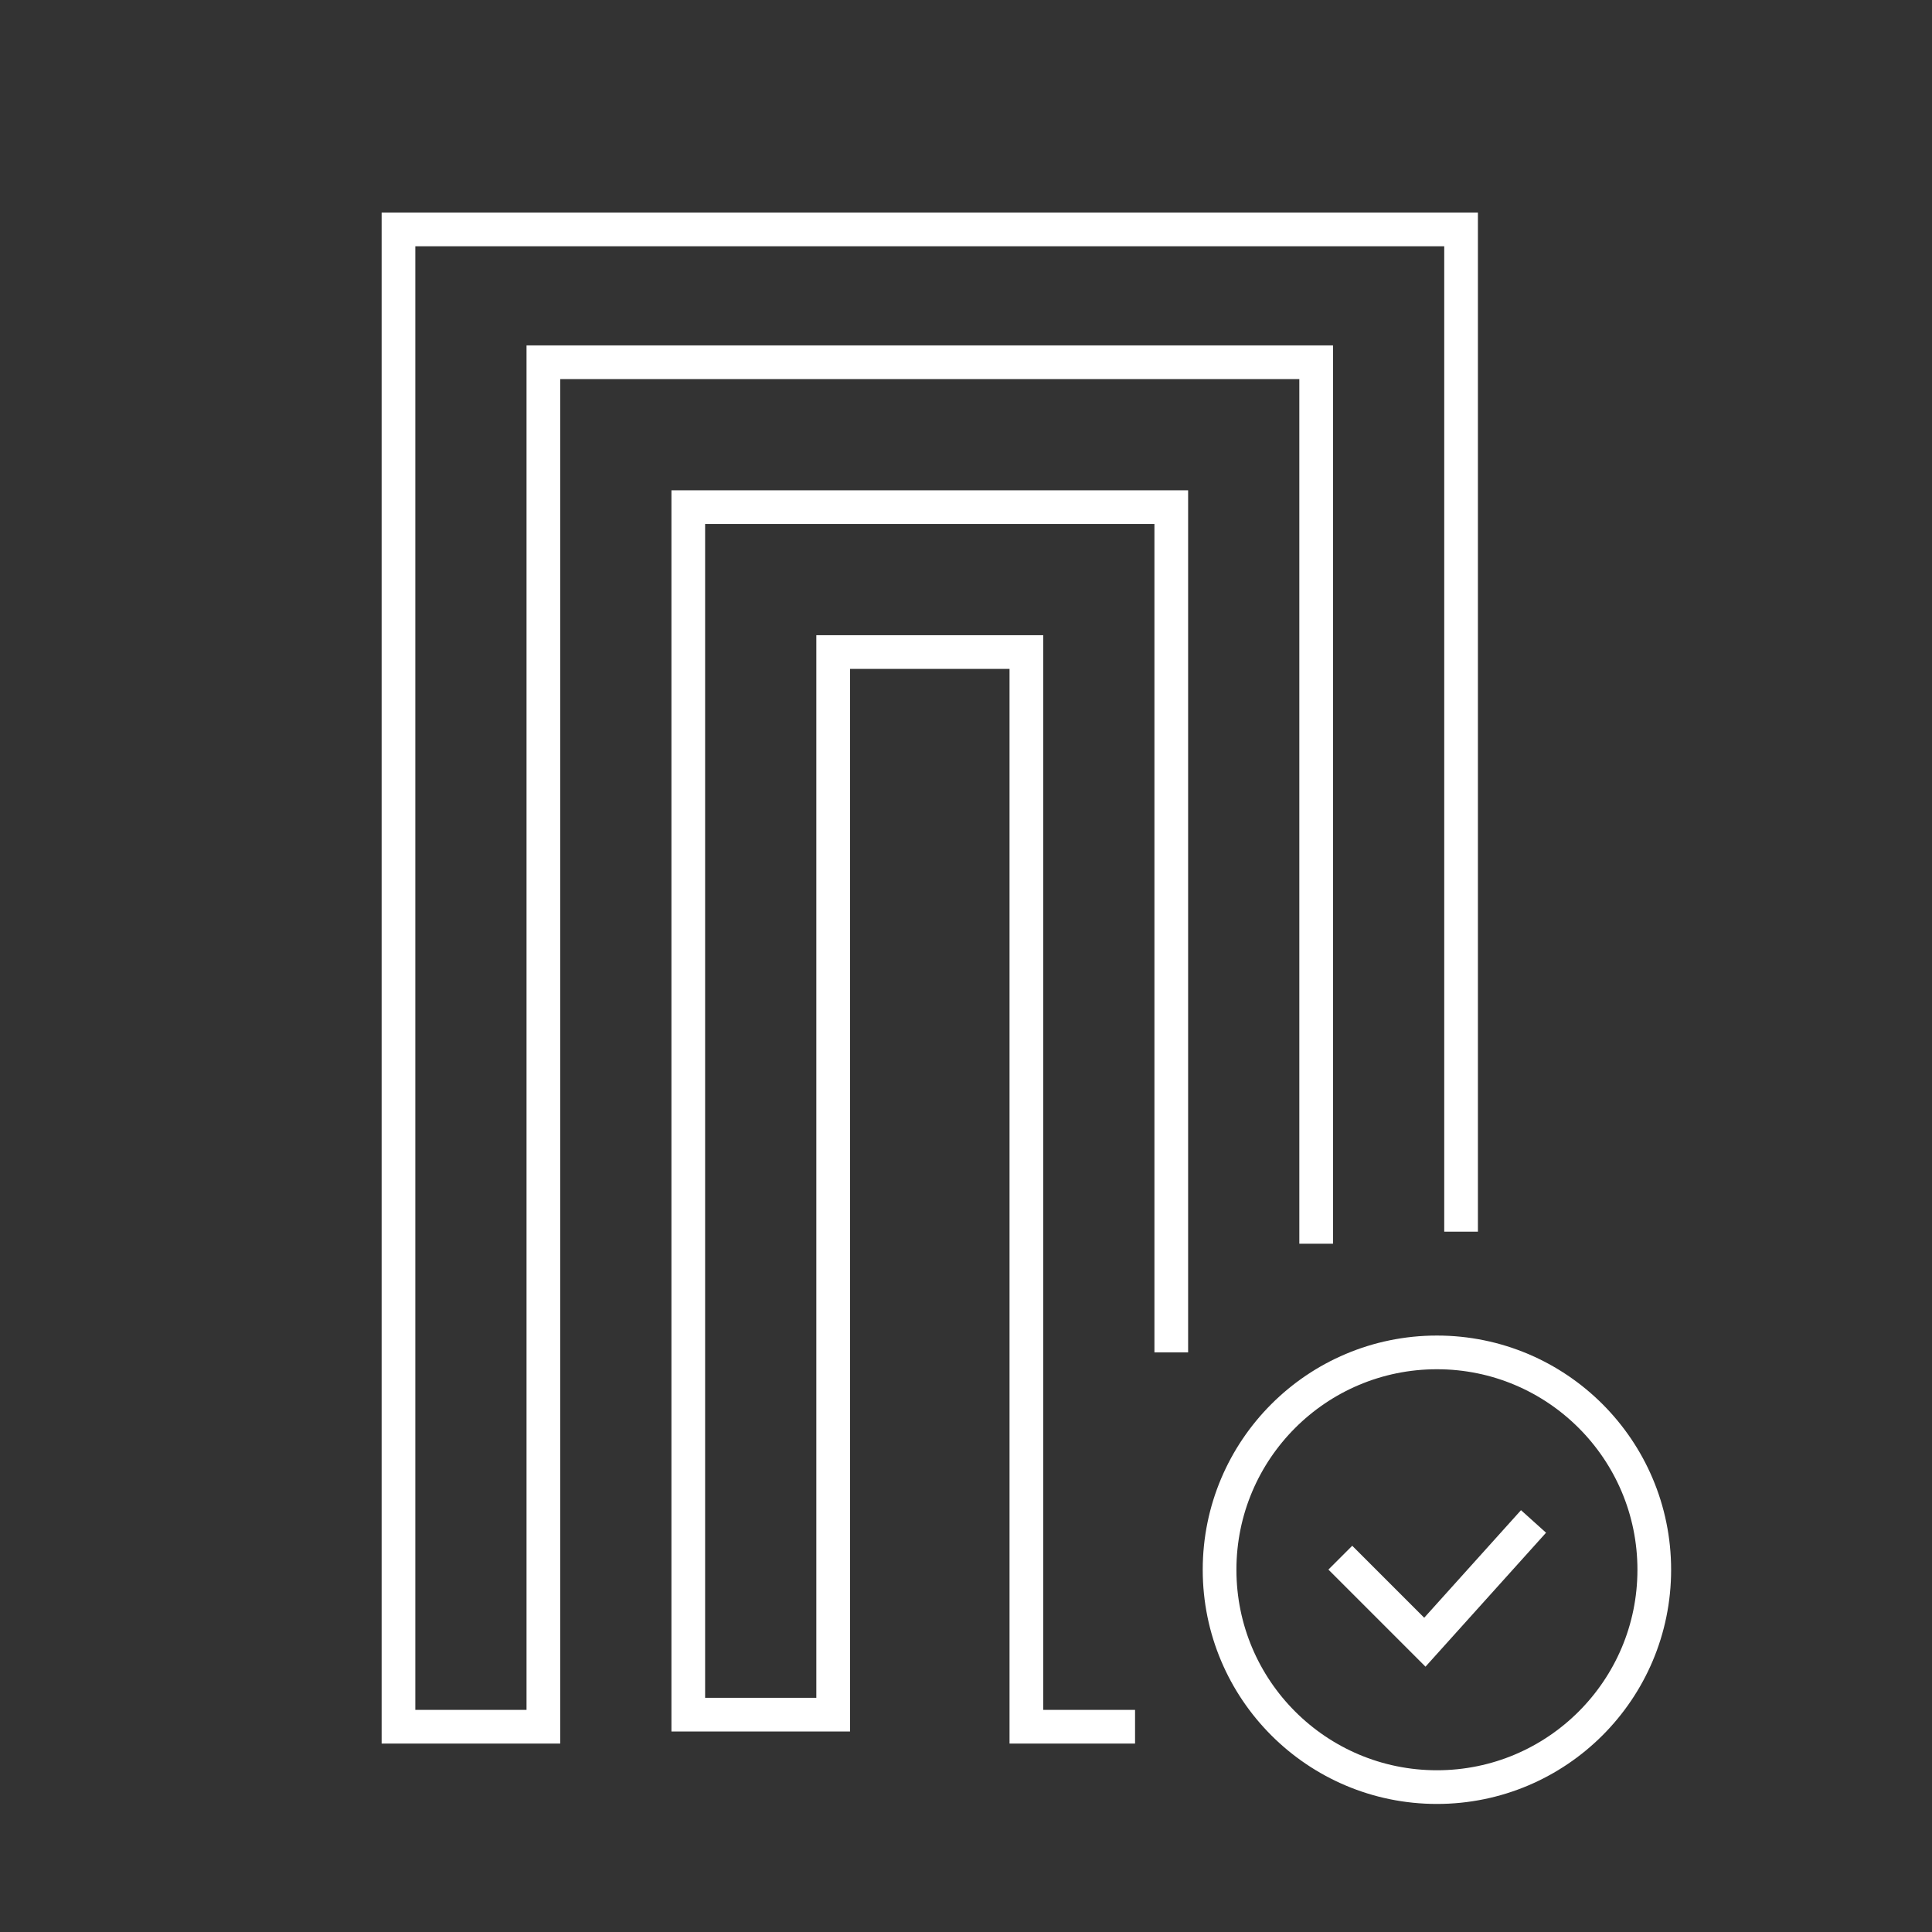 <?xml version="1.0" encoding="utf-8"?>
<!-- Generator: Adobe Illustrator 26.0.1, SVG Export Plug-In . SVG Version: 6.00 Build 0)  -->
<svg version="1.1" id="Livello_1" xmlns="http://www.w3.org/2000/svg" xmlns:xlink="http://www.w3.org/1999/xlink" x="0px" y="0px"
	 viewBox="0 0 16 16" style="enable-background:new 0 0 16 16;" xml:space="preserve">
<rect x="0" y="0" width="16" height="16" fill="#333333" stroke="none"/>
<style type="text/css">
	.st0{fill:none;stroke:#FFFFFF;stroke-width:0.279;stroke-miterlimit:10;}
</style>
<g>
	<path class="st0" d="M12.1,10.2V1.9H3.3v12.4h1.2V3h6.4v7.3"/>
	<path class="st0" d="M9.7,11.2v-7h-4v10h1.2V5.4h1.6v8.9h0.9"/>
</g>
<g>
	<circle class="st0" cx="11.9" cy="13" r="1.8"/>
	<polyline class="st0" points="11.1,12.9 11.8,13.6 12.7,12.6 	"/>
</g>
</svg>
